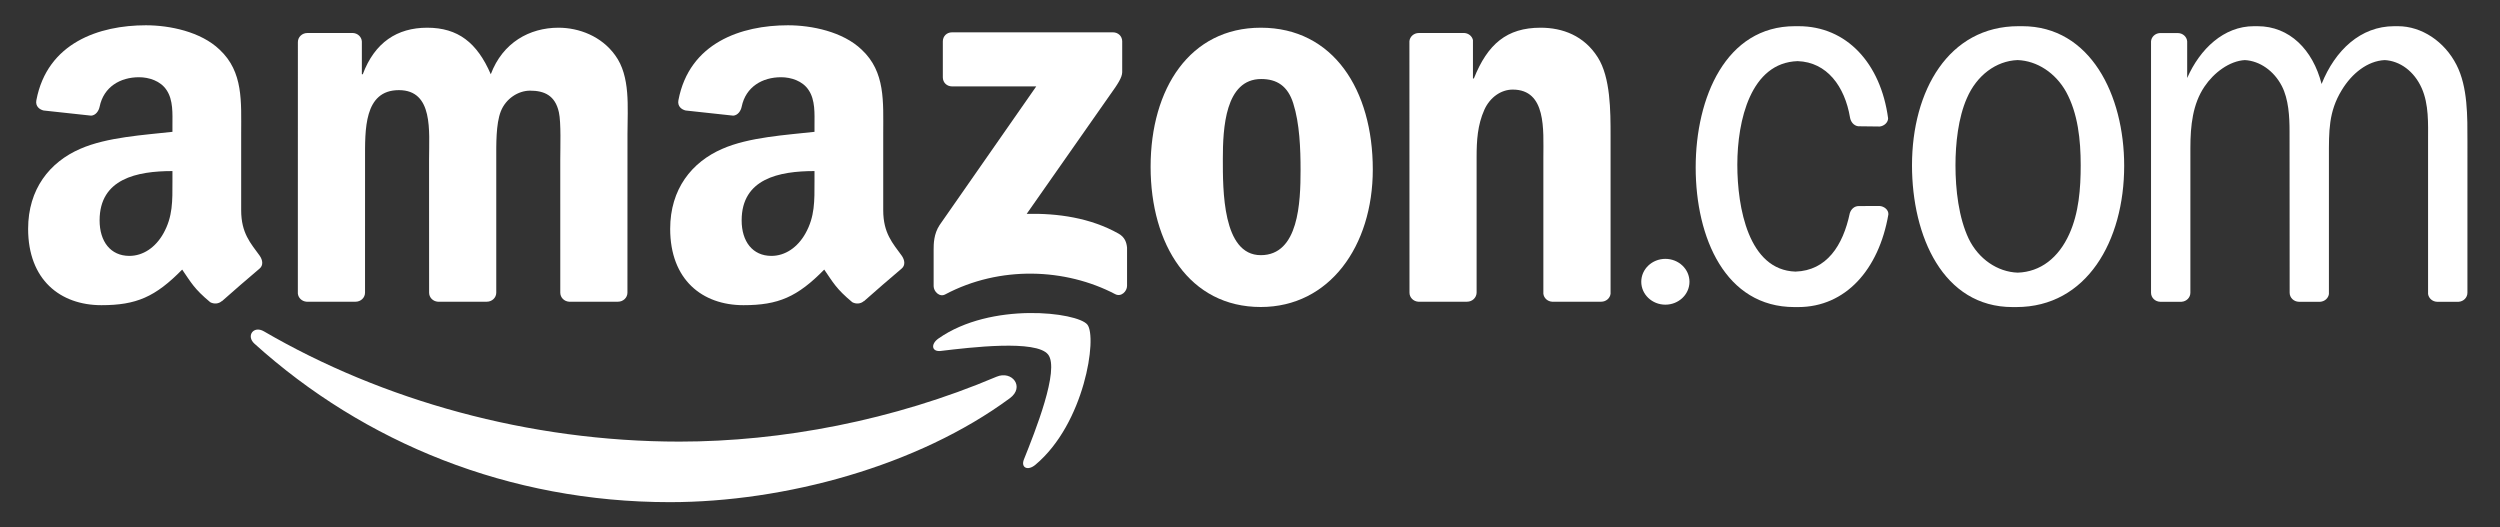 <svg enable-background="new 0 0 450 94.897" height="94.897" viewBox="0 0 450 94.897" width="450" xmlns="http://www.w3.org/2000/svg"><rect x="0" y="0" width="450" height="94.897" fill="#333333" stroke="none"/><g fill="#fff"><g clip-rule="evenodd" fill-rule="evenodd"><path d="m181.773 71.679c-16.549 12.213-40.543 18.709-61.203 18.709-28.957 0-55.031-10.703-74.765-28.521-1.549-1.398-.167-3.311 1.695-2.227 21.289 12.389 47.615 19.85 74.808 19.85 18.343 0 38.507-3.807 57.06-11.676 2.799-1.188 5.144 1.843 2.405 3.865z"/><path d="m188.661 63.817c-2.117-2.711-13.993-1.285-19.328-.646-1.615.193-1.866-1.217-.409-2.24 9.473-6.654 24.995-4.732 26.799-2.506 1.818 2.248-.476 17.811-9.354 25.238-1.365 1.143-2.664.533-2.059-.977 1.996-4.988 6.469-16.158 4.351-18.869z"/><path d="m169.709 13.926v-6.466c.004-.984.745-1.64 1.639-1.638l28.978-.003c.927 0 1.67.675 1.672 1.633l-.002 5.545c-.007.93-.79 2.144-2.182 4.07l-15.01 21.431c5.572-.131 11.466.703 16.528 3.549 1.142.641 1.447 1.592 1.537 2.524v6.898c0 .951-1.04 2.051-2.133 1.479-8.92-4.672-20.756-5.183-30.618.057-1.008.537-2.063-.547-2.063-1.498v-6.558c0-1.049.02-2.844 1.078-4.444l17.391-24.949-15.142-.003c-.924-0-1.667-.659-1.673-1.627z"/><path d="m64.005 54.308h-8.815c-.839-.055-1.51-.686-1.577-1.49l.006-45.247c0-.905.762-1.629 1.701-1.629l8.21-.002c.859.044 1.549.694 1.604 1.52v5.907h.165c2.14-5.713 6.172-8.379 11.603-8.379 5.514 0 8.97 2.666 11.439 8.379 2.139-5.713 6.994-8.379 12.179-8.379 3.703 0 7.735 1.523 10.204 4.951 2.798 3.809 2.223 9.331 2.223 14.187l-.007 28.553c0 .904-.762 1.629-1.7 1.629h-8.806c-.885-.057-1.583-.758-1.583-1.625l-.002-23.987c0-1.904.165-6.665-.247-8.475-.658-3.046-2.633-3.903-5.184-3.903-2.14 0-4.362 1.428-5.268 3.713s-.822 6.093-.822 8.665v23.983c0 .904-.762 1.629-1.7 1.629h-8.806c-.885-.057-1.583-.758-1.583-1.625l-.009-23.987c0-5.046.823-12.473-5.431-12.473-6.337 0-6.09 7.236-6.09 12.473l-.004 23.983c.002.904-.76 1.629-1.7 1.629z"/><path d="m226.943 4.987c13.085 0 20.161 11.235 20.161 25.517 0 13.806-7.816 24.756-20.161 24.756-12.838 0-19.833-11.236-19.833-25.232 0-14.091 7.077-25.041 19.833-25.041zm.082 9.236c-6.502 0-6.913 8.854-6.913 14.377s-.082 17.329 6.831 17.329c6.831 0 7.159-9.521 7.159-15.329 0-3.809-.164-8.379-1.316-11.997-.989-3.142-2.964-4.38-5.761-4.38z"/><path d="m264.073 54.308h-8.783c-.883-.057-1.582-.758-1.582-1.625l-.014-45.264c.074-.827.805-1.477 1.693-1.477l8.178-.002c.77.04 1.404.565 1.566 1.268v6.921h.166c2.469-6.189 5.924-9.141 12.014-9.141 3.949 0 7.818 1.428 10.287 5.332 2.305 3.618 2.305 9.712 2.305 14.092v28.471c-.1.803-.818 1.426-1.689 1.426h-8.838c-.816-.053-1.475-.652-1.57-1.426v-24.568c0-4.951.576-12.188-5.514-12.188-2.141 0-4.115 1.428-5.102 3.618-1.234 2.761-1.4 5.522-1.4 8.569v24.364c-.016.905-.778 1.63-1.717 1.63z"/><ellipse cx="299.767" cy="50.718" rx="4.339" ry="4.123"/></g><path d="m388.831 54.319c-.914-.027-1.645-.74-1.645-1.627v-45.252c.063-.798.736-1.434 1.578-1.488l3.236-.001c.891 0 1.621.651 1.693 1.49v6.598c2.301-5.229 6.588-9.325 12.008-9.325l.34.005.326-.005c5.748 0 9.955 4.242 11.518 10.403 2.436-6.083 7.025-10.403 13.078-10.403l.314.005.354-.005c4.277 0 8.393 2.761 10.533 6.951 2.057 3.999 1.975 9.331 1.975 13.806l-.002 27.224c.002.867-.697 1.568-1.582 1.625h-3.873c-.834-.025-1.518-.623-1.629-1.404v-27.445c0-3.237.164-6.665-1.152-9.617-1.346-3.021-3.908-4.898-6.664-5.038-3.078.153-5.902 2.387-7.729 5.418-2.387 3.904-2.303 7.427-2.303 11.997v24.699c-.109.75-.762 1.336-1.568 1.389h-3.854c-.914-.027-1.646-.74-1.646-1.627l-.018-29.031c0-2.666-.164-5.808-1.398-8.188-1.422-2.739-3.977-4.515-6.652-4.656-2.775.155-5.584 2.277-7.248 4.752-2.139 3.142-2.551 7.045-2.551 11.044l-.002 26.081c0 .867-.699 1.568-1.582 1.625z"/><path d="m362.264 55.272c-12.508 0-18.104-12.759-18.104-25.517 0-13.425 6.584-25.041 19.174-25.041l.324.003.342-.003c12.262 0 18.352 12.377 18.352 25.136 0 13.521-6.748 25.422-19.422 25.422l-.324-.004zm.922-6.195c4.115-.135 7.361-2.683 9.283-6.944 1.727-3.809 2.057-8.188 2.057-12.377 0-4.57-.494-9.331-2.633-13.235-1.916-3.415-5.221-5.577-8.721-5.707-3.896.143-7.369 2.776-9.129 6.849-1.563 3.523-2.057 8.188-2.057 12.092 0 4.379.576 9.426 2.387 13.234 1.758 3.609 5.151 5.959 8.813 6.088z"/><path d="m323.176 48.888c5.615-.176 8.563-4.676 9.787-10.51.238-.727.797-1.287 1.615-1.287l3.715-.016c.875.046 1.68.716 1.613 1.533-1.715 9.923-7.705 16.665-16.242 16.665l-.344-.004-.322.004c-12.426 0-17.775-12.473-17.775-25.136 0-12.568 5.432-25.422 17.857-25.422l.328.003.338-.003c8.623 0 14.777 6.645 16.113 16.574 0 .745-.691 1.39-1.502 1.484l-3.893-.045c-.809-.116-1.344-.818-1.465-1.599-.938-5.543-4.121-9.95-9.426-10.125-8.449.27-10.854 10.668-10.854 18.656.002 7.71 2.008 18.948 10.457 19.228z"/><path clip-rule="evenodd" d="m146.609 32.7c0 3.436.082 6.298-1.649 9.352-1.402 2.481-3.629 4.008-6.104 4.008-3.381 0-5.36-2.577-5.36-6.394 0-7.508 6.735-8.874 13.113-8.874zm8.888 21.494c-.584.523-1.425.559-2.083.205-2.928-2.434-3.452-3.559-5.053-5.875-4.84 4.93-8.268 6.408-14.535 6.408-7.422 0-13.195-4.58-13.195-13.74 0-7.157 3.876-12.023 9.401-14.409 4.783-2.1 11.464-2.481 16.577-3.054v-1.145c0-2.099.165-4.581-1.072-6.393-1.072-1.623-3.134-2.291-4.948-2.291-3.362 0-6.352 1.723-7.086 5.294-.152.794-.732 1.58-1.531 1.621l-8.545-.925c-.722-.163-1.523-.741-1.315-1.843 1.963-10.365 11.324-13.497 19.714-13.497 4.288 0 9.896 1.145 13.277 4.39 4.289 4.008 3.876 9.352 3.876 15.172v13.735c0 4.131 1.717 5.944 3.328 8.17.563.802.689 1.756-.029 2.341-1.801 1.51-5 4.289-6.761 5.855z" fill-rule="evenodd"/><path clip-rule="evenodd" d="m31.04 32.7c0 3.436.083 6.298-1.649 9.352-1.401 2.481-3.628 4.008-6.103 4.008-3.381 0-5.36-2.577-5.36-6.394 0-7.508 6.735-8.874 13.112-8.874zm8.888 21.494c-.584.523-1.426.559-2.083.205-2.929-2.434-3.453-3.559-5.054-5.875-4.839 4.93-8.267 6.408-14.534 6.408-7.423 0-13.195-4.58-13.195-13.74 0-7.157 3.876-12.023 9.401-14.409 4.783-2.1 11.464-2.481 16.576-3.054v-1.145c0-2.099.165-4.581-1.071-6.393-1.072-1.623-3.135-2.291-4.948-2.291-3.362 0-6.353 1.723-7.086 5.294-.153.794-.732 1.58-1.532 1.621l-8.544-.925c-.722-.163-1.524-.741-1.315-1.843 1.962-10.365 11.324-13.497 19.713-13.497 4.289 0 9.896 1.145 13.278 4.39 4.288 4.008 3.876 9.352 3.876 15.172v13.735c0 4.131 1.716 5.944 3.327 8.17.563.802.689 1.756-.028 2.341-1.801 1.51-5.001 4.289-6.761 5.855z" fill-rule="evenodd"/></g></svg>